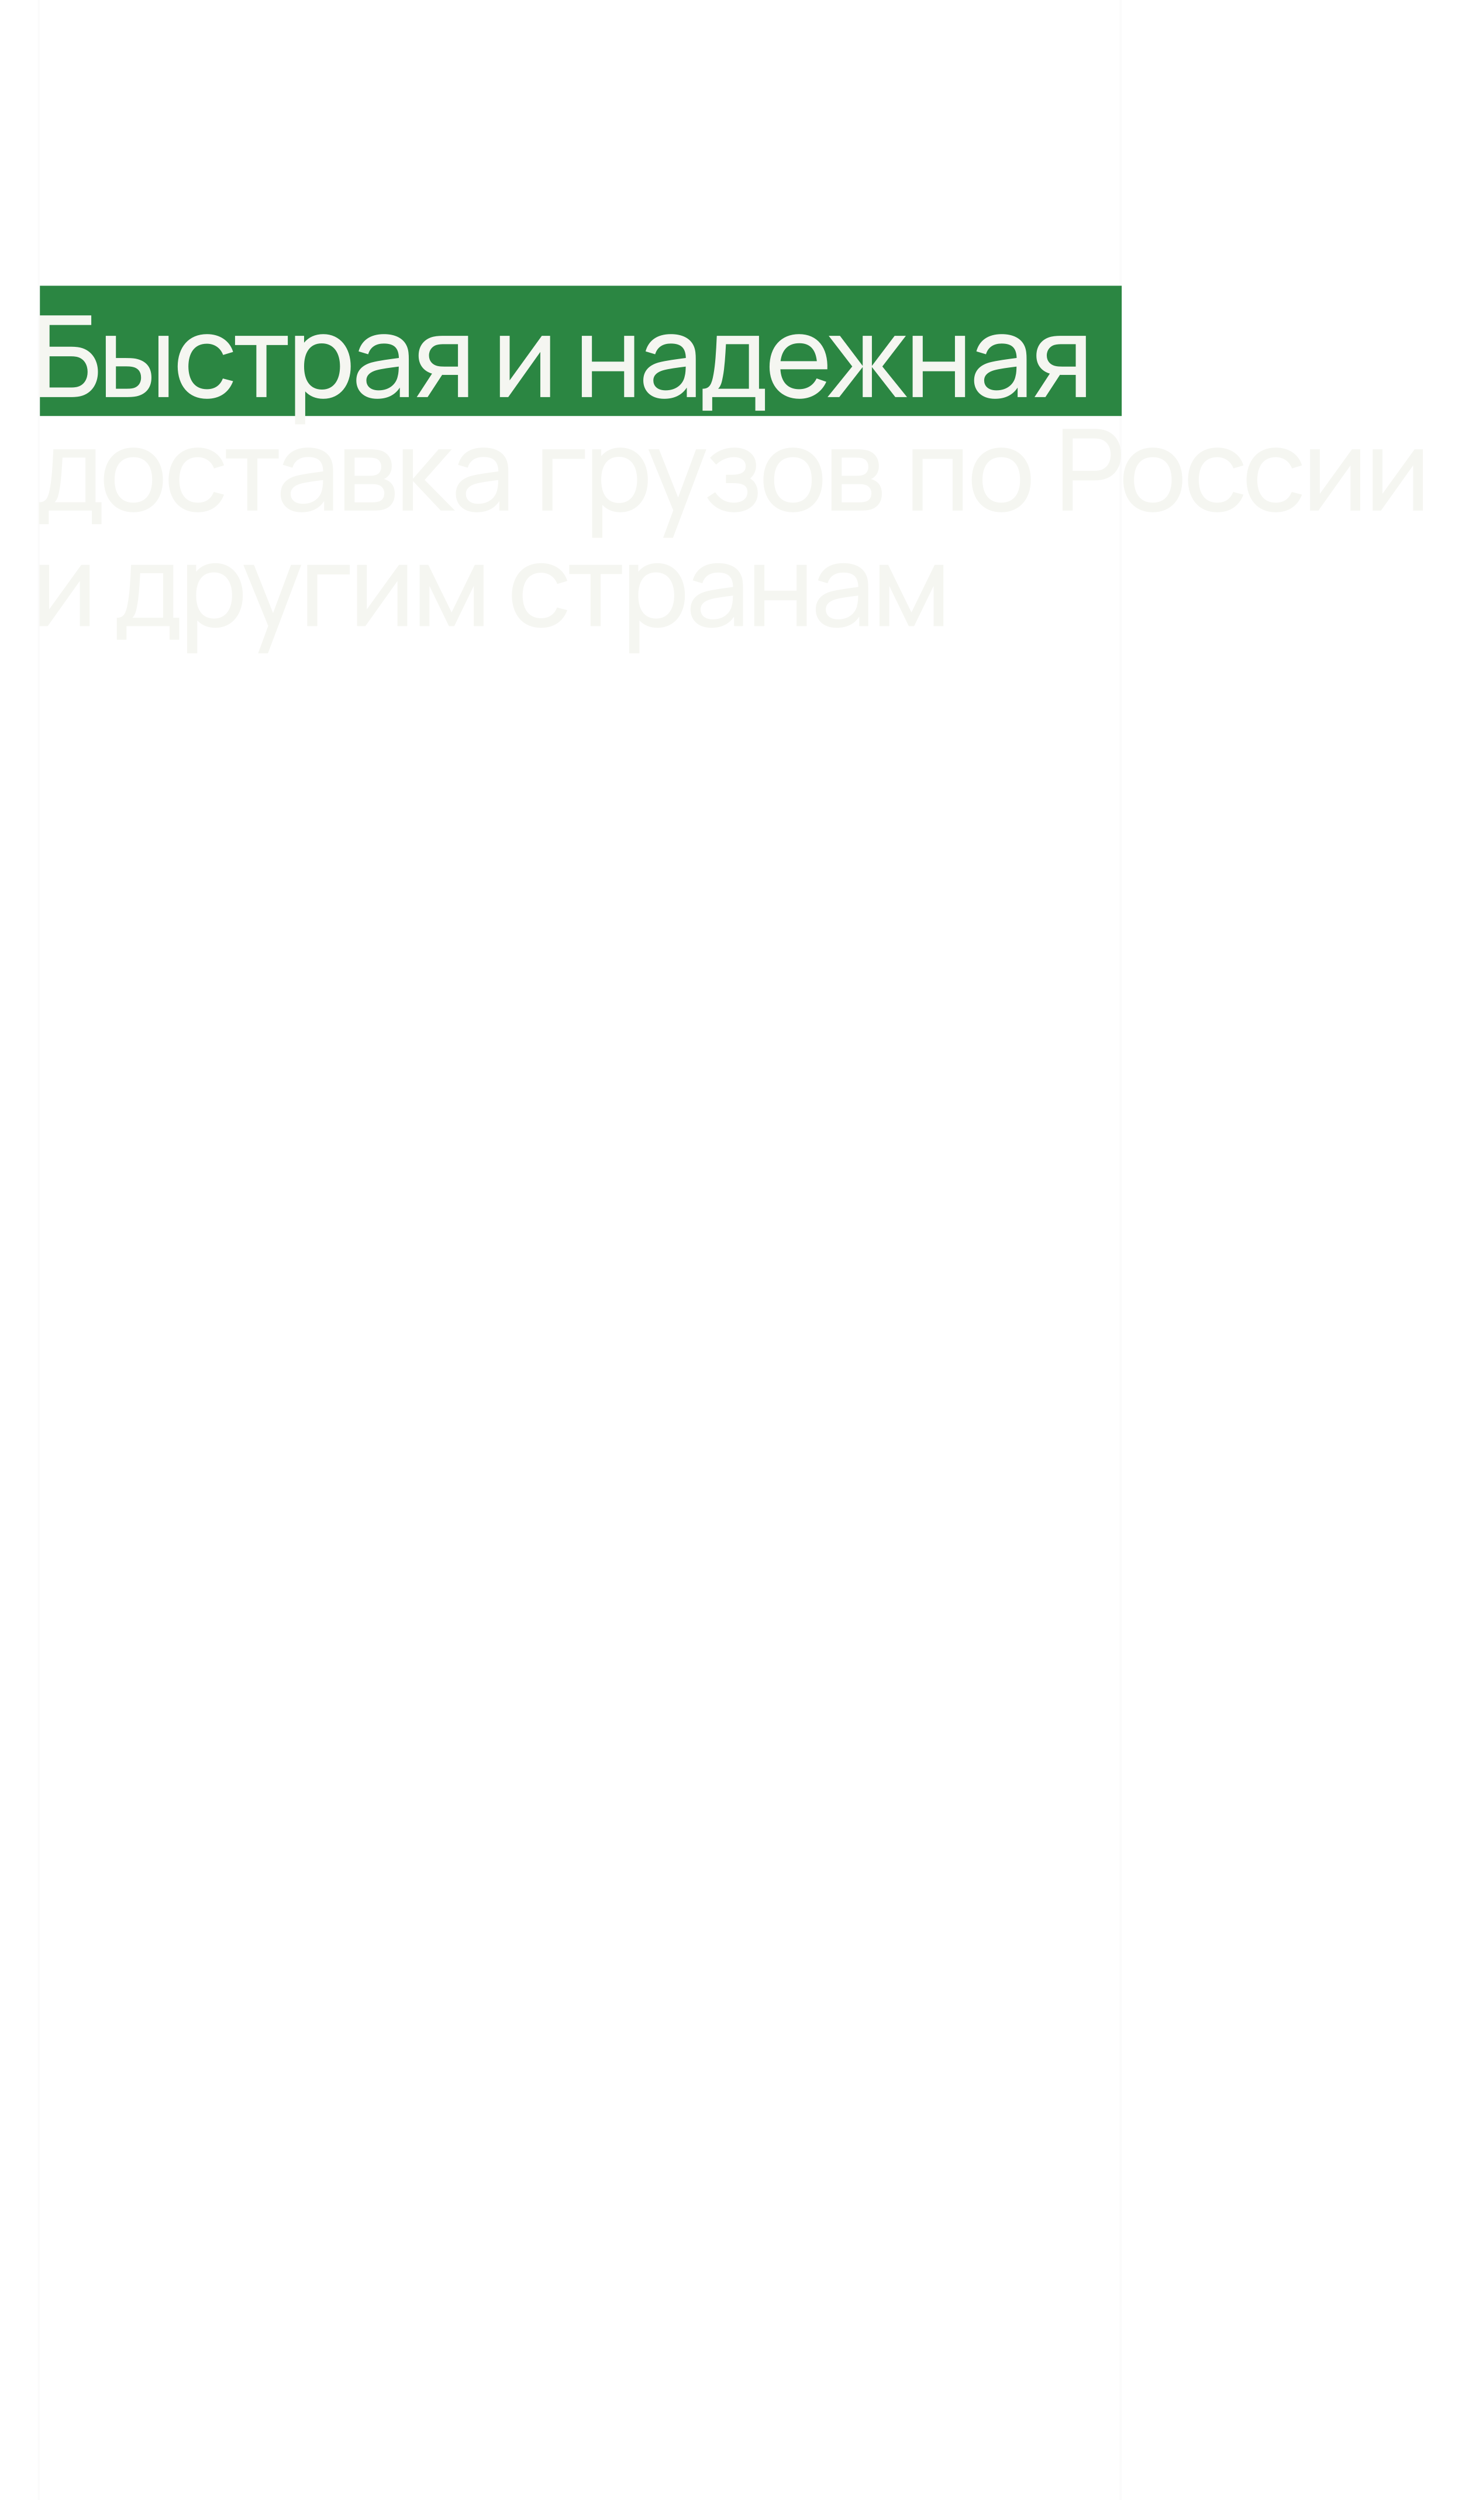 <?xml version="1.0" encoding="UTF-8"?> <svg xmlns="http://www.w3.org/2000/svg" width="696" height="1190" viewBox="0 0 696 1190" fill="none"><line x1="533.5" y1="2.18557e-08" x2="533.5" y2="1190" stroke="#EBEBEB" stroke-opacity="0.2"></line><line x1="18.5" y1="-2.18557e-08" x2="18.5" y2="1190" stroke="#EBEBEB" stroke-opacity="0.2"></line><rect x="19" y="136" width="515" height="62" fill="#2B8642"></rect><g filter="url(#filter0_d_4426_543)"><path d="M18.78 185V146.12H43.458V150.683H23.586V161.024H34.143C34.872 161.024 36.006 161.078 37.005 161.213C43.161 161.996 46.617 166.991 46.617 173.012C46.617 179.033 43.188 184.028 37.005 184.811C36.006 184.946 34.899 185 34.143 185H18.78ZM23.586 180.437H33.981C34.656 180.437 35.601 180.383 36.411 180.221C40.137 179.465 41.703 176.252 41.703 173.012C41.703 169.772 40.137 166.559 36.411 165.803C35.601 165.641 34.656 165.587 33.981 165.587H23.586V180.437ZM50.383 185L50.356 155.84H55.189V166.397H59.644C61.318 166.397 63.208 166.451 64.531 166.694C69.04 167.612 72.091 170.258 72.091 175.712C72.091 180.761 69.229 183.677 65.017 184.622C63.559 184.946 61.561 185 59.914 185H50.383ZM75.439 185V155.84H80.245V185H75.439ZM55.189 181.031H59.995C61.048 181.031 62.506 181.004 63.586 180.707C65.395 180.194 67.15 178.682 67.15 175.712C67.15 172.742 65.557 171.176 63.289 170.663C62.236 170.42 61.021 170.366 59.995 170.366H55.189V181.031ZM98.489 185.81C89.606 185.81 84.665 179.357 84.584 170.42C84.665 161.321 89.768 155.03 98.543 155.03C104.672 155.03 109.424 158.27 110.963 163.508L106.211 164.939C104.969 161.564 102.026 159.593 98.489 159.593C92.495 159.593 89.741 164.102 89.687 170.42C89.741 176.927 92.684 181.247 98.489 181.247C102.269 181.247 104.78 179.465 106.103 176.144L110.963 177.413C108.911 182.867 104.51 185.81 98.489 185.81ZM122.048 185V160.214H111.896V155.84H137.006V160.214H126.854V185H122.048ZM140.47 197.96V155.84H144.763V159.107C146.896 156.542 149.947 155.03 153.916 155.03C162.016 155.03 166.957 161.645 166.957 170.393C166.957 179.141 162.043 185.81 153.889 185.81C150.271 185.81 147.382 184.514 145.303 182.3V197.96H140.47ZM153.295 181.409C159.046 181.409 161.854 176.603 161.854 170.393C161.854 164.237 159.1 159.431 153.16 159.431C147.463 159.431 144.763 163.94 144.763 170.393C144.763 176.792 147.409 181.409 153.295 181.409ZM179.545 185.81C173.011 185.81 169.636 181.814 169.636 177.116C169.636 172.526 172.363 169.853 176.791 168.557C180.436 167.585 185.566 166.964 189.886 166.37C189.751 161.726 187.753 159.512 182.704 159.512C179.167 159.512 176.332 161.051 175.279 164.615L170.716 163.238C172.093 158.135 176.17 155.03 182.758 155.03C188.023 155.03 191.992 156.92 193.666 160.727C194.476 162.536 194.611 164.669 194.611 166.964V185H190.345V180.464C188.023 184.028 184.405 185.81 179.545 185.81ZM180.274 181.787C185.458 181.787 188.644 178.682 189.346 175.064C189.751 173.66 189.805 171.797 189.832 170.474C185.728 171.014 181.786 171.473 178.951 172.283C176.548 173.039 174.415 174.362 174.415 177.089C174.415 179.492 176.116 181.787 180.274 181.787ZM198.391 185L205.681 173.822C202.009 172.742 199.282 169.934 199.282 165.236C199.282 160.241 202.333 157.163 206.356 156.245C208.138 155.84 210.136 155.84 211.459 155.84H222.826L222.853 185H218.02V174.443H211.729C211.324 174.443 210.919 174.443 210.487 174.416L203.575 185H198.391ZM211.378 170.474H218.02V159.809H211.378C210.541 159.809 209.029 159.836 207.814 160.187C206.086 160.7 204.223 162.374 204.223 165.182C204.223 167.882 205.924 169.583 208.111 170.15C209.272 170.447 210.514 170.474 211.378 170.474ZM261.877 155.84V185H257.233V163.508L241.951 185H237.982V155.84H242.626V177.035L257.935 155.84H261.877ZM276.983 185V155.84H281.789V168.125H297.125V155.84H301.931V185H297.125V172.688H281.789V185H276.983ZM316.163 185.81C309.629 185.81 306.254 181.814 306.254 177.116C306.254 172.526 308.981 169.853 313.409 168.557C317.054 167.585 322.184 166.964 326.504 166.37C326.369 161.726 324.371 159.512 319.322 159.512C315.785 159.512 312.95 161.051 311.897 164.615L307.334 163.238C308.711 158.135 312.788 155.03 319.376 155.03C324.641 155.03 328.61 156.92 330.284 160.727C331.094 162.536 331.229 164.669 331.229 166.964V185H326.963V180.464C324.641 184.028 321.023 185.81 316.163 185.81ZM316.892 181.787C322.076 181.787 325.262 178.682 325.964 175.064C326.369 173.66 326.423 171.797 326.45 170.474C322.346 171.014 318.404 171.473 315.569 172.283C313.166 173.039 311.033 174.362 311.033 177.089C311.033 179.492 312.734 181.787 316.892 181.787ZM334.469 191.48V181.031C337.709 181.031 338.816 179.06 339.68 174.119C340.517 169.475 340.868 164.156 341.246 155.84H361.334V181.031H364.169V191.48H359.579V185H339.059V191.48H334.469ZM341.867 181.031H356.528V159.809H345.593C345.323 164.912 344.918 171.392 344.135 175.226C343.649 177.953 343.163 179.762 341.867 181.031ZM380.604 185.81C371.991 185.81 366.348 179.735 366.348 170.609C366.348 161.051 371.91 155.03 380.388 155.03C389.163 155.03 394.293 161.402 393.861 171.77H371.505C371.883 177.818 375.015 181.247 380.388 181.247C384.222 181.247 387.138 179.438 388.758 176.117L393.375 177.71C391.08 182.867 386.247 185.81 380.604 185.81ZM380.55 159.35C375.339 159.35 372.288 162.374 371.586 167.909H388.866C388.272 162.185 385.491 159.35 380.55 159.35ZM393.958 185L405.73 170.42L394.525 155.84H399.871L410.698 170.15V155.84H415.072V170.15L425.899 155.84H431.245L420.04 170.42L431.812 185H426.223L415.072 170.69V185H410.698V170.69L399.547 185H393.958ZM434.469 185V155.84H439.275V168.125H454.611V155.84H459.417V185H454.611V172.688H439.275V185H434.469ZM473.649 185.81C467.115 185.81 463.74 181.814 463.74 177.116C463.74 172.526 466.467 169.853 470.895 168.557C474.54 167.585 479.67 166.964 483.99 166.37C483.855 161.726 481.857 159.512 476.808 159.512C473.271 159.512 470.436 161.051 469.383 164.615L464.82 163.238C466.197 158.135 470.274 155.03 476.862 155.03C482.127 155.03 486.096 156.92 487.77 160.727C488.58 162.536 488.715 164.669 488.715 166.964V185H484.449V180.464C482.127 184.028 478.509 185.81 473.649 185.81ZM474.378 181.787C479.562 181.787 482.748 178.682 483.45 175.064C483.855 173.66 483.909 171.797 483.936 170.474C479.832 171.014 475.89 171.473 473.055 172.283C470.652 173.039 468.519 174.362 468.519 177.089C468.519 179.492 470.22 181.787 474.378 181.787ZM492.495 185L499.785 173.822C496.113 172.742 493.386 169.934 493.386 165.236C493.386 160.241 496.437 157.163 500.46 156.245C502.242 155.84 504.24 155.84 505.563 155.84H516.93L516.957 185H512.124V174.443H505.833C505.428 174.443 505.023 174.443 504.591 174.416L497.679 185H492.495ZM505.482 170.474H512.124V159.809H505.482C504.645 159.809 503.133 159.836 501.918 160.187C500.19 160.7 498.327 162.374 498.327 165.182C498.327 167.882 500.028 169.583 502.215 170.15C503.376 170.447 504.618 170.474 505.482 170.474Z" fill="#F5F6F1"></path></g><g filter="url(#filter1_d_4426_543)"><path d="M18.62 245.48V235.031C21.86 235.031 22.967 233.06 23.831 228.119C24.668 223.475 25.019 218.156 25.397 209.84H45.485V235.031H48.32V245.48H43.73V239H23.21V245.48H18.62ZM26.018 235.031H40.679V213.809H29.744C29.474 218.912 29.069 225.392 28.286 229.226C27.8 231.953 27.314 233.762 26.018 235.031ZM63.484 239.81C54.763 239.81 49.444 233.438 49.444 224.393C49.444 215.24 54.925 209.03 63.484 209.03C72.232 209.03 77.551 215.375 77.551 224.393C77.551 233.546 72.151 239.81 63.484 239.81ZM63.484 235.247C69.505 235.247 72.448 230.819 72.448 224.393C72.448 217.832 69.451 213.593 63.484 213.593C57.382 213.593 54.547 218.021 54.547 224.393C54.547 230.981 57.598 235.247 63.484 235.247ZM94.161 239.81C85.278 239.81 80.337 233.357 80.256 224.42C80.337 215.321 85.44 209.03 94.215 209.03C100.344 209.03 105.096 212.27 106.635 217.508L101.883 218.939C100.641 215.564 97.698 213.593 94.161 213.593C88.167 213.593 85.413 218.102 85.359 224.42C85.413 230.927 88.356 235.247 94.161 235.247C97.941 235.247 100.452 233.465 101.775 230.144L106.635 231.413C104.583 236.867 100.182 239.81 94.161 239.81ZM117.72 239V214.214H107.568V209.84H132.678V214.214H122.526V239H117.72ZM143.509 239.81C136.975 239.81 133.6 235.814 133.6 231.116C133.6 226.526 136.327 223.853 140.755 222.557C144.4 221.585 149.53 220.964 153.85 220.37C153.715 215.726 151.717 213.512 146.668 213.512C143.131 213.512 140.296 215.051 139.243 218.615L134.68 217.238C136.057 212.135 140.134 209.03 146.722 209.03C151.987 209.03 155.956 210.92 157.63 214.727C158.44 216.536 158.575 218.669 158.575 220.964V239H154.309V234.464C151.987 238.028 148.369 239.81 143.509 239.81ZM144.238 235.787C149.422 235.787 152.608 232.682 153.31 229.064C153.715 227.66 153.769 225.797 153.796 224.474C149.692 225.014 145.75 225.473 142.915 226.283C140.512 227.039 138.379 228.362 138.379 231.089C138.379 233.492 140.08 235.787 144.238 235.787ZM163.948 239V209.84H176.368C177.826 209.84 179.689 210.002 181.093 210.38C184.198 211.244 186.493 213.89 186.493 217.805C186.493 220.019 185.764 221.612 184.576 222.773C184.009 223.34 183.334 223.772 182.713 224.015C183.307 224.123 184.009 224.393 184.63 224.744C186.655 225.878 187.924 227.849 187.924 230.954C187.924 234.923 185.899 237.569 182.551 238.514C181.147 238.919 179.338 239 177.772 239H163.948ZM168.808 222.449H176.044C177.016 222.449 178.258 222.341 179.095 222.017C180.715 221.423 181.498 219.857 181.498 218.156C181.498 216.32 180.634 214.781 178.933 214.214C177.745 213.809 176.017 213.809 175.639 213.809H168.808V222.449ZM168.808 235.085H177.502C178.258 235.085 179.446 234.95 180.283 234.707C182.146 234.194 182.956 232.52 182.956 230.792C182.956 228.497 181.525 227.012 179.473 226.634C178.69 226.418 177.718 226.418 177.07 226.418H168.808V235.085ZM191.701 239L191.728 209.84H196.588V223.88L208.819 209.84H215.056L202.177 224.42L216.568 239H209.845L196.588 224.96V239H191.701ZM226.926 239.81C220.392 239.81 217.017 235.814 217.017 231.116C217.017 226.526 219.744 223.853 224.172 222.557C227.817 221.585 232.947 220.964 237.267 220.37C237.132 215.726 235.134 213.512 230.085 213.512C226.548 213.512 223.713 215.051 222.66 218.615L218.097 217.238C219.474 212.135 223.551 209.03 230.139 209.03C235.404 209.03 239.373 210.92 241.047 214.727C241.857 216.536 241.992 218.669 241.992 220.964V239H237.726V234.464C235.404 238.028 231.786 239.81 226.926 239.81ZM227.655 235.787C232.839 235.787 236.025 232.682 236.727 229.064C237.132 227.66 237.186 225.797 237.213 224.474C233.109 225.014 229.167 225.473 226.332 226.283C223.929 227.039 221.796 228.362 221.796 231.089C221.796 233.492 223.497 235.787 227.655 235.787ZM258.203 239V209.84H278.453V214.403H263.009V239H258.203ZM281.921 251.96V209.84H286.214V213.107C288.347 210.542 291.398 209.03 295.367 209.03C303.467 209.03 308.408 215.645 308.408 224.393C308.408 233.141 303.494 239.81 295.34 239.81C291.722 239.81 288.833 238.514 286.754 236.3V251.96H281.921ZM294.746 235.409C300.497 235.409 303.305 230.603 303.305 224.393C303.305 218.237 300.551 213.431 294.611 213.431C288.914 213.431 286.214 217.94 286.214 224.393C286.214 230.792 288.86 235.409 294.746 235.409ZM315.702 251.96L320.508 238.892L308.682 209.84H313.731L322.83 232.79L331.362 209.84H336.249L320.373 251.96H315.702ZM349.538 239.81C343.76 239.81 339.197 237.191 336.659 232.763L340.493 230.279C342.599 233.492 345.569 235.247 349.349 235.247C353.291 235.247 355.829 233.33 355.829 230.198C355.829 226.769 353.102 225.932 348.62 225.932H345.596V221.963H348.593C352.373 221.963 354.992 220.883 354.992 217.913C354.992 214.916 352.427 213.566 349.376 213.566C346.136 213.566 343.031 215.078 340.925 217.13L338.009 213.863C341.006 210.785 345.002 209.03 349.673 209.03C355.289 209.03 359.933 212.081 359.933 217.535C359.933 220.073 358.961 222.125 357.098 223.745C359.555 225.095 360.743 227.876 360.743 230.684C360.743 236.408 355.775 239.81 349.538 239.81ZM377.469 239.81C368.748 239.81 363.429 233.438 363.429 224.393C363.429 215.24 368.91 209.03 377.469 209.03C386.217 209.03 391.536 215.375 391.536 224.393C391.536 233.546 386.136 239.81 377.469 239.81ZM377.469 235.247C383.49 235.247 386.433 230.819 386.433 224.393C386.433 217.832 383.436 213.593 377.469 213.593C371.367 213.593 368.532 218.021 368.532 224.393C368.532 230.981 371.583 235.247 377.469 235.247ZM395.834 239V209.84H408.254C409.712 209.84 411.575 210.002 412.979 210.38C416.084 211.244 418.379 213.89 418.379 217.805C418.379 220.019 417.65 221.612 416.462 222.773C415.895 223.34 415.22 223.772 414.599 224.015C415.193 224.123 415.895 224.393 416.516 224.744C418.541 225.878 419.81 227.849 419.81 230.954C419.81 234.923 417.785 237.569 414.437 238.514C413.033 238.919 411.224 239 409.658 239H395.834ZM400.694 222.449H407.93C408.902 222.449 410.144 222.341 410.981 222.017C412.601 221.423 413.384 219.857 413.384 218.156C413.384 216.32 412.52 214.781 410.819 214.214C409.631 213.809 407.903 213.809 407.525 213.809H400.694V222.449ZM400.694 235.085H409.388C410.144 235.085 411.332 234.95 412.169 234.707C414.032 234.194 414.842 232.52 414.842 230.792C414.842 228.497 413.411 227.012 411.359 226.634C410.576 226.418 409.604 226.418 408.956 226.418H400.694V235.085ZM434.397 239V209.84H458.292V239H453.486V214.403H439.203V239H434.397ZM476.654 239.81C467.933 239.81 462.614 233.438 462.614 224.393C462.614 215.24 468.095 209.03 476.654 209.03C485.402 209.03 490.721 215.375 490.721 224.393C490.721 233.546 485.321 239.81 476.654 239.81ZM476.654 235.247C482.675 235.247 485.618 230.819 485.618 224.393C485.618 217.832 482.621 213.593 476.654 213.593C470.552 213.593 467.717 218.021 467.717 224.393C467.717 230.981 470.768 235.247 476.654 235.247ZM505.856 239V200.12H521.219C521.975 200.12 523.082 200.174 524.081 200.336C530.372 201.308 533.693 206.195 533.693 212.378C533.693 218.561 530.345 223.448 524.081 224.42C523.082 224.582 521.948 224.636 521.219 224.636H510.662V239H505.856ZM510.662 220.073H521.057C521.732 220.073 522.677 220.019 523.487 219.83C527.213 218.993 528.779 215.618 528.779 212.378C528.779 209.138 527.213 205.763 523.487 204.926C522.677 204.737 521.732 204.683 521.057 204.683H510.662V220.073ZM548.799 239.81C540.078 239.81 534.759 233.438 534.759 224.393C534.759 215.24 540.24 209.03 548.799 209.03C557.547 209.03 562.866 215.375 562.866 224.393C562.866 233.546 557.466 239.81 548.799 239.81ZM548.799 235.247C554.82 235.247 557.763 230.819 557.763 224.393C557.763 217.832 554.766 213.593 548.799 213.593C542.697 213.593 539.862 218.021 539.862 224.393C539.862 230.981 542.913 235.247 548.799 235.247ZM579.475 239.81C570.592 239.81 565.651 233.357 565.57 224.42C565.651 215.321 570.754 209.03 579.529 209.03C585.658 209.03 590.41 212.27 591.949 217.508L587.197 218.939C585.955 215.564 583.012 213.593 579.475 213.593C573.481 213.593 570.727 218.102 570.673 224.42C570.727 230.927 573.67 235.247 579.475 235.247C583.255 235.247 585.766 233.465 587.089 230.144L591.949 231.413C589.897 236.867 585.496 239.81 579.475 239.81ZM607.334 239.81C598.451 239.81 593.51 233.357 593.429 224.42C593.51 215.321 598.613 209.03 607.388 209.03C613.517 209.03 618.269 212.27 619.808 217.508L615.056 218.939C613.814 215.564 610.871 213.593 607.334 213.593C601.34 213.593 598.586 218.102 598.532 224.42C598.586 230.927 601.529 235.247 607.334 235.247C611.114 235.247 613.625 233.465 614.948 230.144L619.808 231.413C617.756 236.867 613.355 239.81 607.334 239.81ZM647.566 209.84V239H642.922V217.508L627.64 239H623.671V209.84H628.315V231.035L643.624 209.84H647.566ZM677.376 209.84V239H672.732V217.508L657.45 239H653.481V209.84H658.125V231.035L673.434 209.84H677.376Z" fill="#F5F6F1"></path></g><g filter="url(#filter2_d_4426_543)"><path d="M42.648 264.84V294H38.004V272.508L22.722 294H18.753V264.84H23.397V286.035L38.706 264.84H42.648ZM55.62 300.48V290.031C58.86 290.031 59.967 288.06 60.831 283.119C61.668 278.475 62.019 273.156 62.397 264.84H82.485V290.031H85.32V300.48H80.73V294H60.21V300.48H55.62ZM63.018 290.031H77.679V268.809H66.744C66.474 273.912 66.069 280.392 65.286 284.226C64.8 286.953 64.314 288.762 63.018 290.031ZM89.092 306.96V264.84H93.385V268.107C95.518 265.542 98.569 264.03 102.538 264.03C110.638 264.03 115.579 270.645 115.579 279.393C115.579 288.141 110.665 294.81 102.511 294.81C98.893 294.81 96.004 293.514 93.925 291.3V306.96H89.092ZM101.917 290.409C107.668 290.409 110.476 285.603 110.476 279.393C110.476 273.237 107.722 268.431 101.782 268.431C96.085 268.431 93.385 272.94 93.385 279.393C93.385 285.792 96.031 290.409 101.917 290.409ZM122.873 306.96L127.679 293.892L115.853 264.84H120.902L130.001 287.79L138.533 264.84H143.42L127.544 306.96H122.873ZM146.26 294V264.84H166.51V269.403H151.066V294H146.26ZM193.873 264.84V294H189.229V272.508L173.947 294H169.978V264.84H174.622V286.035L189.931 264.84H193.873ZM199.788 294V264.84H203.919L214.989 287.466L226.059 264.84H230.19V294H225.546V274.857L216.258 294H213.72L204.432 274.857V294H199.788ZM257.587 294.81C248.704 294.81 243.763 288.357 243.682 279.42C243.763 270.321 248.866 264.03 257.641 264.03C263.77 264.03 268.522 267.27 270.061 272.508L265.309 273.939C264.067 270.564 261.124 268.593 257.587 268.593C251.593 268.593 248.839 273.102 248.785 279.42C248.839 285.927 251.782 290.247 257.587 290.247C261.367 290.247 263.878 288.465 265.201 285.144L270.061 286.413C268.009 291.867 263.608 294.81 257.587 294.81ZM281.146 294V269.214H270.994V264.84H296.104V269.214H285.952V294H281.146ZM299.568 306.96V264.84H303.861V268.107C305.994 265.542 309.045 264.03 313.014 264.03C321.114 264.03 326.055 270.645 326.055 279.393C326.055 288.141 321.141 294.81 312.987 294.81C309.369 294.81 306.48 293.514 304.401 291.3V306.96H299.568ZM312.393 290.409C318.144 290.409 320.952 285.603 320.952 279.393C320.952 273.237 318.198 268.431 312.258 268.431C306.561 268.431 303.861 272.94 303.861 279.393C303.861 285.792 306.507 290.409 312.393 290.409ZM338.643 294.81C332.109 294.81 328.734 290.814 328.734 286.116C328.734 281.526 331.461 278.853 335.889 277.557C339.534 276.585 344.664 275.964 348.984 275.37C348.849 270.726 346.851 268.512 341.802 268.512C338.265 268.512 335.43 270.051 334.377 273.615L329.814 272.238C331.191 267.135 335.268 264.03 341.856 264.03C347.121 264.03 351.09 265.92 352.764 269.727C353.574 271.536 353.709 273.669 353.709 275.964V294H349.443V289.464C347.121 293.028 343.503 294.81 338.643 294.81ZM339.372 290.787C344.556 290.787 347.742 287.682 348.444 284.064C348.849 282.66 348.903 280.797 348.93 279.474C344.826 280.014 340.884 280.473 338.049 281.283C335.646 282.039 333.513 283.362 333.513 286.089C333.513 288.492 335.214 290.787 339.372 290.787ZM359.082 294V264.84H363.888V277.125H379.224V264.84H384.03V294H379.224V281.688H363.888V294H359.082ZM398.262 294.81C391.728 294.81 388.353 290.814 388.353 286.116C388.353 281.526 391.08 278.853 395.508 277.557C399.153 276.585 404.283 275.964 408.603 275.37C408.468 270.726 406.47 268.512 401.421 268.512C397.884 268.512 395.049 270.051 393.996 273.615L389.433 272.238C390.81 267.135 394.887 264.03 401.475 264.03C406.74 264.03 410.709 265.92 412.383 269.727C413.193 271.536 413.328 273.669 413.328 275.964V294H409.062V289.464C406.74 293.028 403.122 294.81 398.262 294.81ZM398.991 290.787C404.175 290.787 407.361 287.682 408.063 284.064C408.468 282.66 408.522 280.797 408.549 279.474C404.445 280.014 400.503 280.473 397.668 281.283C395.265 282.039 393.132 283.362 393.132 286.089C393.132 288.492 394.833 290.787 398.991 290.787ZM418.701 294V264.84H422.832L433.902 287.466L444.972 264.84H449.103V294H444.459V274.857L435.171 294H432.633L423.345 274.857V294H418.701Z" fill="#F5F6F1"></path></g><defs><filter id="filter0_d_4426_543" x="1.079" y="132.42" width="533.578" height="87.24" filterUnits="userSpaceOnUse" color-interpolation-filters="sRGB"><feFlood flood-opacity="0" result="BackgroundImageFix"></feFlood><feColorMatrix in="SourceAlpha" type="matrix" values="0 0 0 0 0 0 0 0 0 0 0 0 0 0 0 0 0 0 127 0" result="hardAlpha"></feColorMatrix><feOffset dy="4"></feOffset><feGaussianBlur stdDeviation="8.85"></feGaussianBlur><feComposite in2="hardAlpha" operator="out"></feComposite><feColorMatrix type="matrix" values="0 0 0 0 0 0 0 0 0 0 0 0 0 0 0 0 0 0 0.25 0"></feColorMatrix><feBlend mode="normal" in2="BackgroundImageFix" result="effect1_dropShadow_4426_543"></feBlend><feBlend mode="normal" in="SourceGraphic" in2="effect1_dropShadow_4426_543" result="shape"></feBlend></filter><filter id="filter1_d_4426_543" x="0.919" y="186.42" width="694.158" height="87.24" filterUnits="userSpaceOnUse" color-interpolation-filters="sRGB"><feFlood flood-opacity="0" result="BackgroundImageFix"></feFlood><feColorMatrix in="SourceAlpha" type="matrix" values="0 0 0 0 0 0 0 0 0 0 0 0 0 0 0 0 0 0 127 0" result="hardAlpha"></feColorMatrix><feOffset dy="4"></feOffset><feGaussianBlur stdDeviation="8.85"></feGaussianBlur><feComposite in2="hardAlpha" operator="out"></feComposite><feColorMatrix type="matrix" values="0 0 0 0 0 0 0 0 0 0 0 0 0 0 0 0 0 0 0.25 0"></feColorMatrix><feBlend mode="normal" in2="BackgroundImageFix" result="effect1_dropShadow_4426_543"></feBlend><feBlend mode="normal" in="SourceGraphic" in2="effect1_dropShadow_4426_543" result="shape"></feBlend></filter><filter id="filter2_d_4426_543" x="1.054" y="250.33" width="465.75" height="78.33" filterUnits="userSpaceOnUse" color-interpolation-filters="sRGB"><feFlood flood-opacity="0" result="BackgroundImageFix"></feFlood><feColorMatrix in="SourceAlpha" type="matrix" values="0 0 0 0 0 0 0 0 0 0 0 0 0 0 0 0 0 0 127 0" result="hardAlpha"></feColorMatrix><feOffset dy="4"></feOffset><feGaussianBlur stdDeviation="8.85"></feGaussianBlur><feComposite in2="hardAlpha" operator="out"></feComposite><feColorMatrix type="matrix" values="0 0 0 0 0 0 0 0 0 0 0 0 0 0 0 0 0 0 0.25 0"></feColorMatrix><feBlend mode="normal" in2="BackgroundImageFix" result="effect1_dropShadow_4426_543"></feBlend><feBlend mode="normal" in="SourceGraphic" in2="effect1_dropShadow_4426_543" result="shape"></feBlend></filter></defs></svg> 